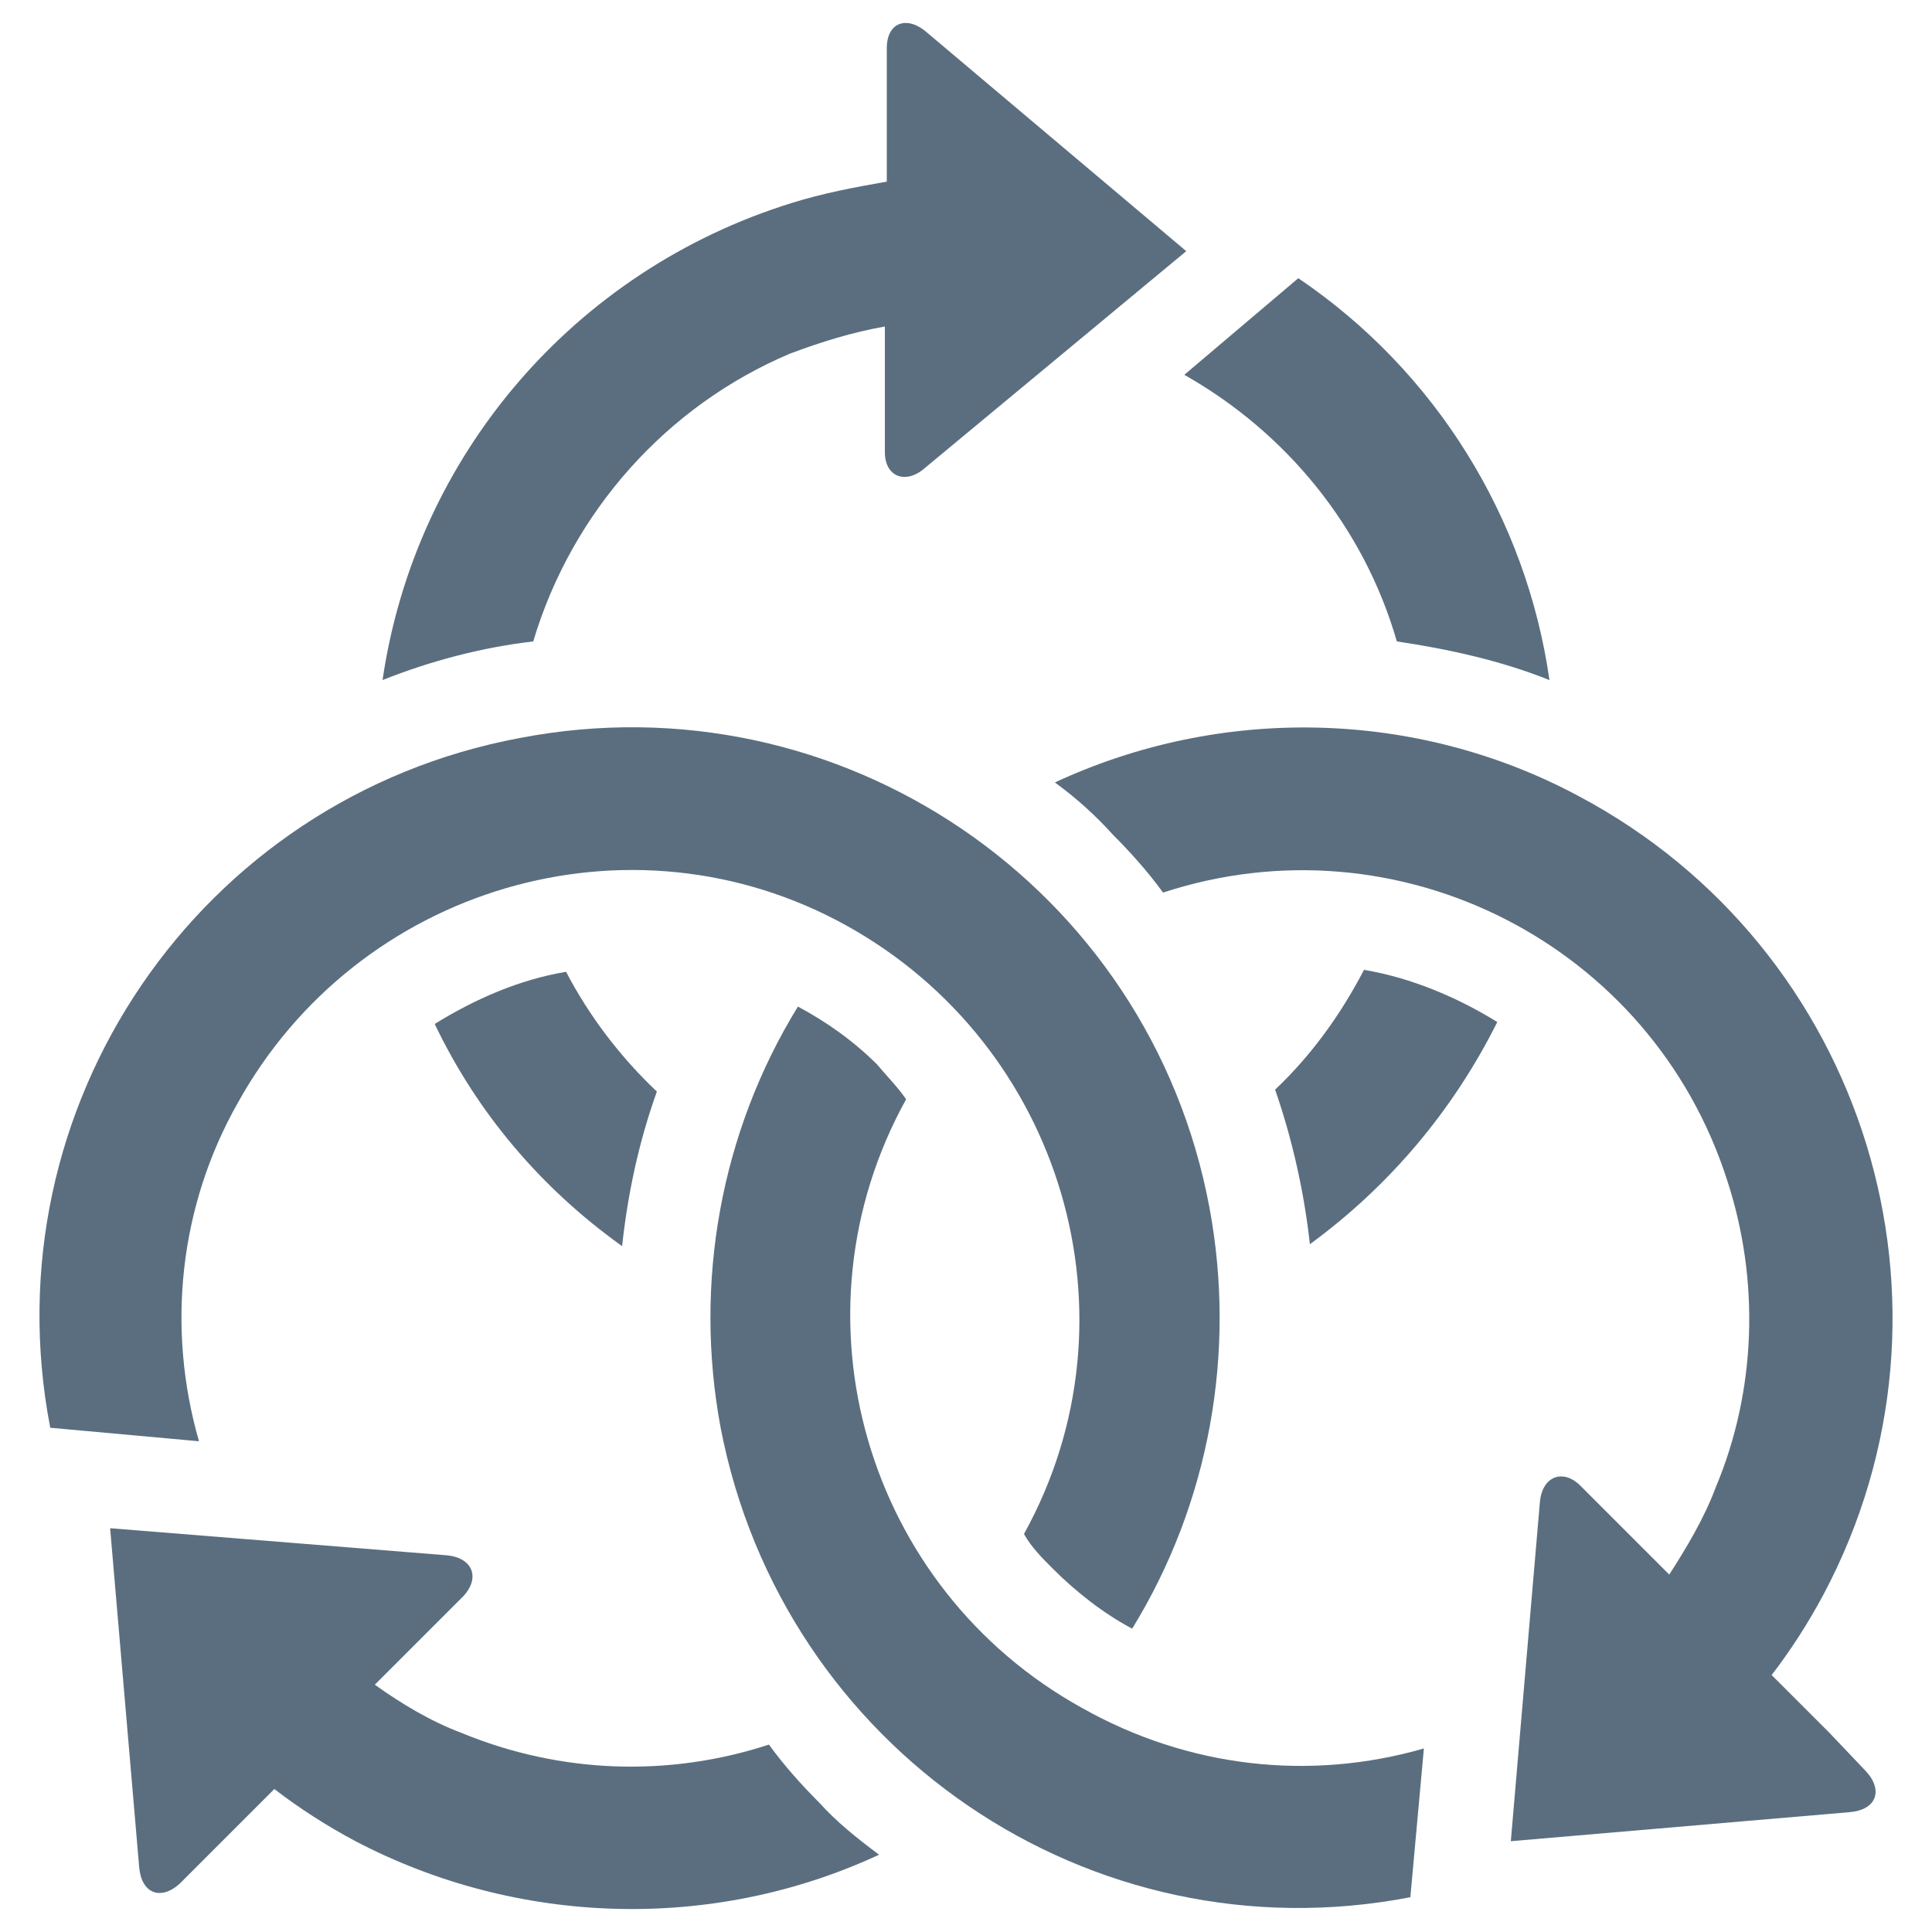 <?xml version="1.0" encoding="utf-8"?>
<!-- Generator: Adobe Illustrator 28.1.0, SVG Export Plug-In . SVG Version: 6.00 Build 0)  -->
<svg version="1.1" id="Layer_1" xmlns="http://www.w3.org/2000/svg" xmlns:xlink="http://www.w3.org/1999/xlink" x="0px" y="0px"
	 viewBox="0 0 100 100" style="enable-background:new 0 0 100 100;" xml:space="preserve">
<style type="text/css">
	.st0{fill:#5B6E7F;}
</style>
<g>
	<path class="st0" d="M10.3,74.6l-7.7-0.7c-3.2-16.6,7.7-32.6,24.3-35.7c16.6-3.2,32.6,7.7,35.7,24.3c1.4,7.5,0,15.3-4,21.8
		c-1.5-0.8-2.9-1.9-4.1-3.1c-0.6-0.6-1.1-1.1-1.5-1.8c6.2-11.2,2-25.3-9.2-31.5s-25.3-2-31.5,9.2C9.3,62.4,8.6,68.7,10.3,74.6z
		 M42.4,93.3c-0.9-0.9-1.8-1.9-2.6-3C34.6,92,29,91.8,23.9,89.7c-1.6-0.6-3.1-1.5-4.5-2.5l2.7-2.7l1.9-1.9c0.9-1,0.4-2-0.9-2.1
		L5.7,79.1l1.5,17.5c0.1,1.4,1.1,1.8,2.1,0.9l1.9-1.9l3-3c1.3,1,2.7,1.9,4.2,2.7c8.4,4.4,18.5,4.7,27.1,0.7
		C44.3,95.1,43.3,94.3,42.4,93.3z"/>
	<path class="st0" d="M19.8,35.2C21.5,23.6,29.7,14,41,10.5c1.6-0.5,3.2-0.8,4.9-1.1V2.5c0-1.4,1.1-1.7,2.1-0.8L61.4,13L47.9,24.2
		c-1,0.9-2.1,0.5-2.1-0.8v-6.5c-1.7,0.3-3.3,0.8-4.9,1.4c-6.4,2.7-11.3,8.2-13.3,14.9C25,33.5,22.3,34.2,19.8,35.2z M34,56.5
		c-1.9-1.8-3.5-3.9-4.7-6.2c-2.4,0.4-4.7,1.4-6.8,2.7c2.2,4.6,5.5,8.5,9.7,11.5C32.5,61.7,33.1,59,34,56.5z M72.3,33.2
		c2.7,0.4,5.4,1,7.9,2c-1.2-8.4-5.9-16-13-20.8l-5.9,5C66.6,22.4,70.6,27.3,72.3,33.2z M70.6,50.2c-1.2,2.3-2.7,4.4-4.6,6.2
		c0.9,2.6,1.5,5.3,1.8,8c4.1-3,7.4-6.9,9.7-11.5C75.4,51.6,73,50.6,70.6,50.2z"/>
	<path class="st0" d="M73.7,90.5L73,98.2c-16.6,3.2-32.5-7.7-35.7-24.3c-1.4-7.5,0-15.3,4-21.8c1.5,0.8,2.9,1.8,4.1,3
		c0.5,0.6,1.1,1.2,1.5,1.8c-6.2,11.2-2.1,25.3,9.1,31.5C61.5,91.5,67.8,92.2,73.7,90.5L73.7,90.5z M94.7,89.7l-3-3
		c1-1.3,1.9-2.7,2.7-4.2c7.9-14.9,2.2-33.4-12.7-41.3c-8.4-4.5-18.5-4.7-27.1-0.7c1.1,0.8,2.1,1.7,3,2.7c0.9,0.9,1.8,1.9,2.6,3
		c12.2-4,25.3,2.7,29.2,14.9c1.7,5.2,1.5,10.9-0.6,15.9c-0.6,1.6-1.5,3.1-2.4,4.5l-2.7-2.7l-1.9-1.9c-0.9-0.9-2-0.5-2.1,0.9
		l-1.5,17.5l17.5-1.5c1.4-0.1,1.8-1.1,0.9-2.1L94.7,89.7z"/>
</g>
</svg>

